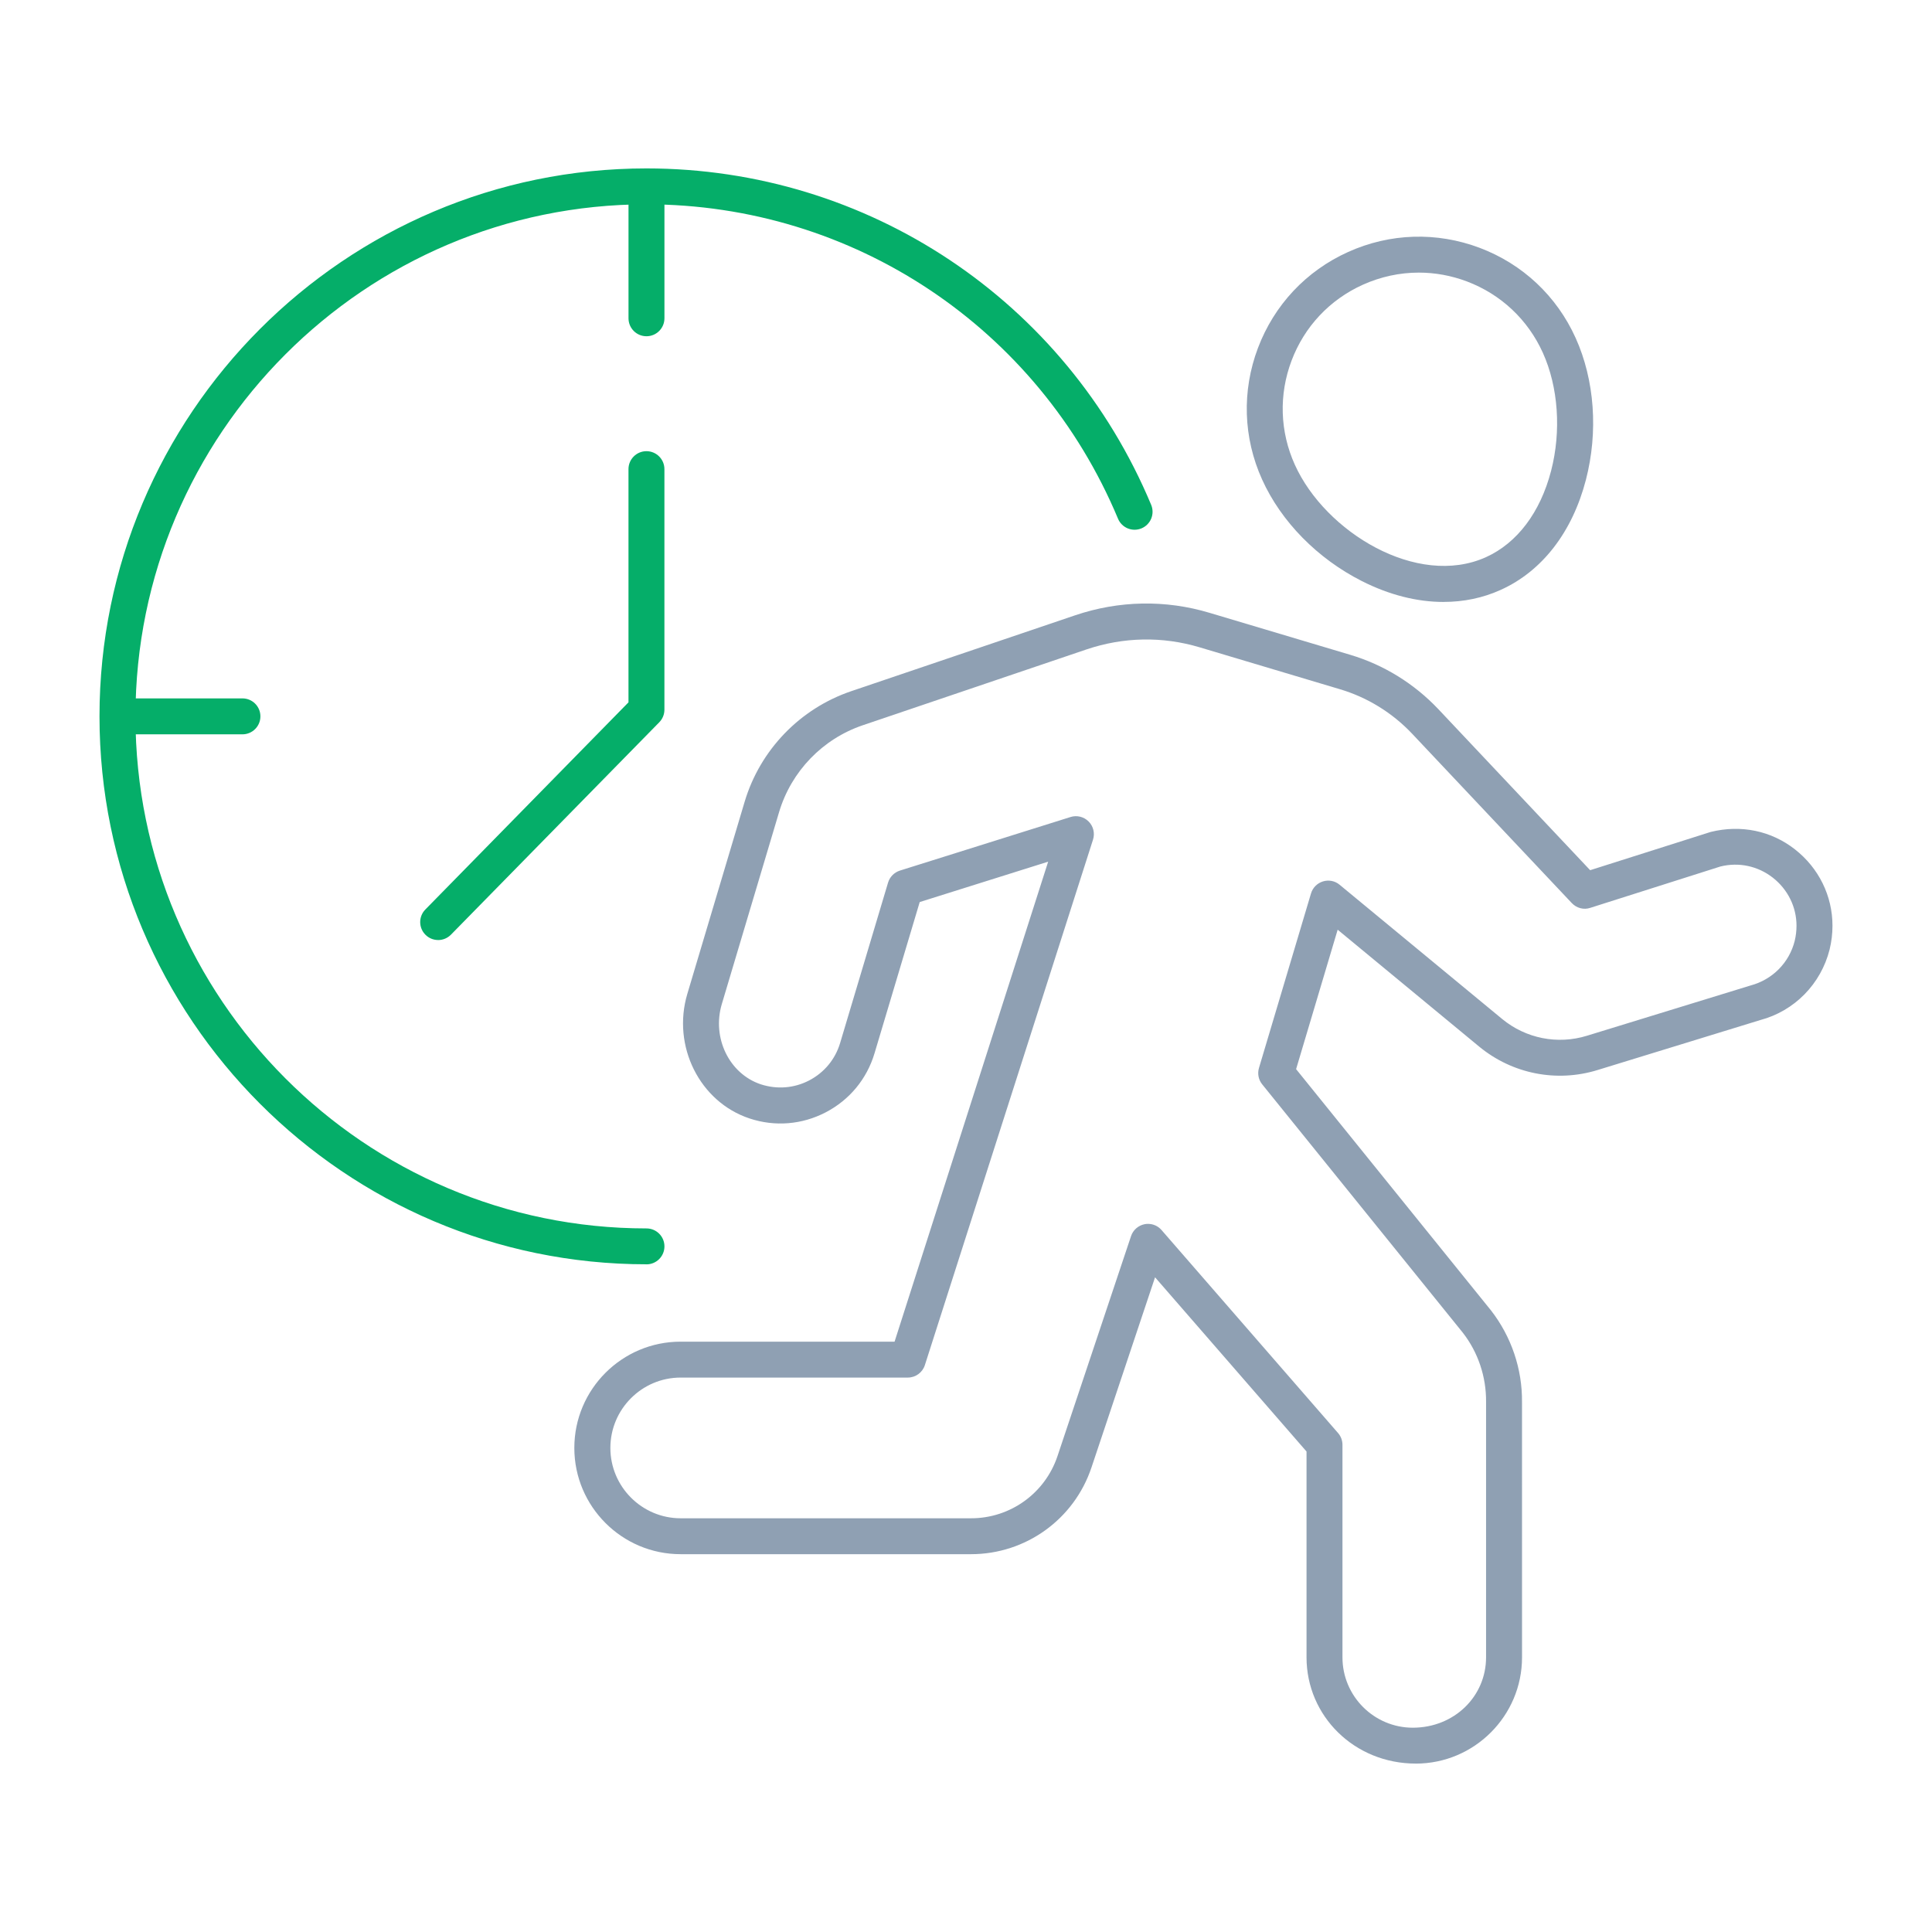 <?xml version="1.0" encoding="UTF-8"?>
<svg id="Layer_1" xmlns="http://www.w3.org/2000/svg" version="1.1" viewBox="0 0 70 70">
  <!-- Generator: Adobe Illustrator 29.5.0, SVG Export Plug-In . SVG Version: 2.1.0 Build 137)  -->
  <defs>
    <style>
      .st0 {
        fill: #05ae69;
      }

      .st1 {
        fill: #8fa0b3;
      }
    </style>
  </defs>
  <g>
    <path class="st1" d="M51.298,63.898c-2.231,0-3.96-1.726-3.96-3.85v-7.457l-5.488-6.312-2.304,6.891c-.628,1.878-2.381,3.141-4.363,3.141h-10.524c-2.123,0-3.85-1.726-3.85-3.85s1.727-3.85,3.85-3.85h7.753l5.565-17.391-4.654,1.463-1.638,5.482c-.278.929-.905,1.687-1.766,2.136-.859.448-1.843.529-2.764.222-1.805-.6-2.815-2.623-2.252-4.513l2.077-6.962c.561-1.878,2.005-3.375,3.861-4.005l8.109-2.748c1.592-.539,3.282-.571,4.884-.088l5.084,1.517c1.21.36,2.313,1.039,3.19,1.964l5.506,5.841,4.367-1.386c1.101-.273,2.198-.04,3.054.632.863.676,1.359,1.685,1.359,2.767,0,.288-.034.57-.104.861-.315,1.251-1.275,2.227-2.509,2.555l-5.897,1.811c-1.488.459-3.09.14-4.289-.847l-5.129-4.237-1.506,5.052,7.064,8.745c.737.949,1.133,2.124,1.121,3.318l.001,9.249c0,2.121-1.727,3.848-3.848,3.85ZM41.594,44.343c.187,0,.366.079.491.224l6.395,7.354c.103.117.16.27.16.427v7.701c0,1.405,1.143,2.549,2.55,2.549,1.511-.002,2.653-1.144,2.653-2.549v-9.255c.009-.908-.289-1.796-.84-2.505l-7.271-9.001c-.135-.166-.178-.388-.117-.594l1.885-6.322c.062-.209.225-.373.434-.437.209-.064.436-.02.604.122l5.886,4.861c.861.71,2.012.937,3.077.608l5.921-1.819c.801-.213,1.406-.83,1.603-1.615.044-.184.066-.366.066-.55,0-.679-.313-1.315-.859-1.743-.539-.42-1.228-.57-1.898-.404l-4.715,1.498c-.238.081-.499.009-.671-.174l-5.786-6.137c-.718-.759-1.623-1.316-2.614-1.61l-5.085-1.519c-1.345-.402-2.759-.375-4.094.076l-8.108,2.748c-1.458.494-2.591,1.67-3.032,3.143l-2.077,6.962c-.363,1.222.27,2.524,1.414,2.905.586.19,1.208.143,1.754-.142.545-.285.943-.765,1.119-1.354l1.737-5.812c.062-.207.222-.37.429-.436l6.182-1.941c.23-.073.484-.011.657.163.171.172.232.425.158.657l-6.092,19.038c-.086.27-.337.452-.62.452h-8.228c-1.405,0-2.547,1.144-2.547,2.549s1.143,2.549,2.547,2.549h10.524c1.421,0,2.678-.906,3.129-2.253l2.665-7.971c.074-.221.261-.385.49-.431.043-.009.085-.012.127-.012Z"/>
    <path class="st1" d="M52.305,21.81c-.96,0-1.968-.253-2.962-.756-1.608-.814-2.925-2.154-3.614-3.679-.686-1.516-.739-3.21-.151-4.767.588-1.557,1.747-2.793,3.264-3.477,1.519-.687,3.212-.737,4.768-.152,1.558.588,2.793,1.747,3.478,3.265.689,1.525.824,3.399.372,5.143-.492,1.894-1.587,3.309-3.085,3.985-.645.293-1.344.437-2.07.437ZM51.406,9.877c-.691,0-1.38.148-2.029.44-1.201.542-2.118,1.52-2.582,2.751-.465,1.233-.423,2.572.12,3.771,1.099,2.435,4.43,4.47,6.923,3.349,1.132-.512,1.97-1.623,2.361-3.128.374-1.44.262-3.039-.299-4.279h0c-.542-1.201-1.519-2.118-2.751-2.584-.566-.213-1.155-.32-1.743-.32Z"/>
  </g>
  <g>
    <path class="st0" d="M23.423,45.808c-10.927,0-19.818-8.906-19.818-19.853C3.605,15.008,12.496,6.102,23.423,6.102c8.013,0,15.191,4.784,18.286,12.189.139.332-.018.713-.349.852-.334.139-.714-.018-.852-.349-2.893-6.92-9.6-11.391-17.086-11.391C13.213,7.403,4.908,15.726,4.908,25.956c0,10.229,8.305,18.552,18.515,18.552.36,0,.651.291.651.651s-.292.651-.651.651Z"/>
    <g>
      <path class="st0" d="M8.784,26.606h-4.503c-.36,0-.651-.291-.651-.651s.292-.651.651-.651h4.503c.36,0,.651.291.651.651s-.292.651-.651.651Z"/>
      <path class="st0" d="M23.423,12.183c-.36,0-.651-.291-.651-.651v-4.513c0-.36.292-.651.651-.651s.651.291.651.651v4.513c0,.36-.292.651-.651.651Z"/>
    </g>
    <path class="st0" d="M15.876,34.059c-.165,0-.329-.061-.456-.186-.257-.251-.261-.664-.009-.92l7.36-7.506v-8.449c0-.36.292-.651.651-.651s.651.291.651.651v8.716c0,.171-.067.334-.187.456l-7.547,7.695c-.127.129-.296.195-.465.195Z"/>
  </g>
</svg>
